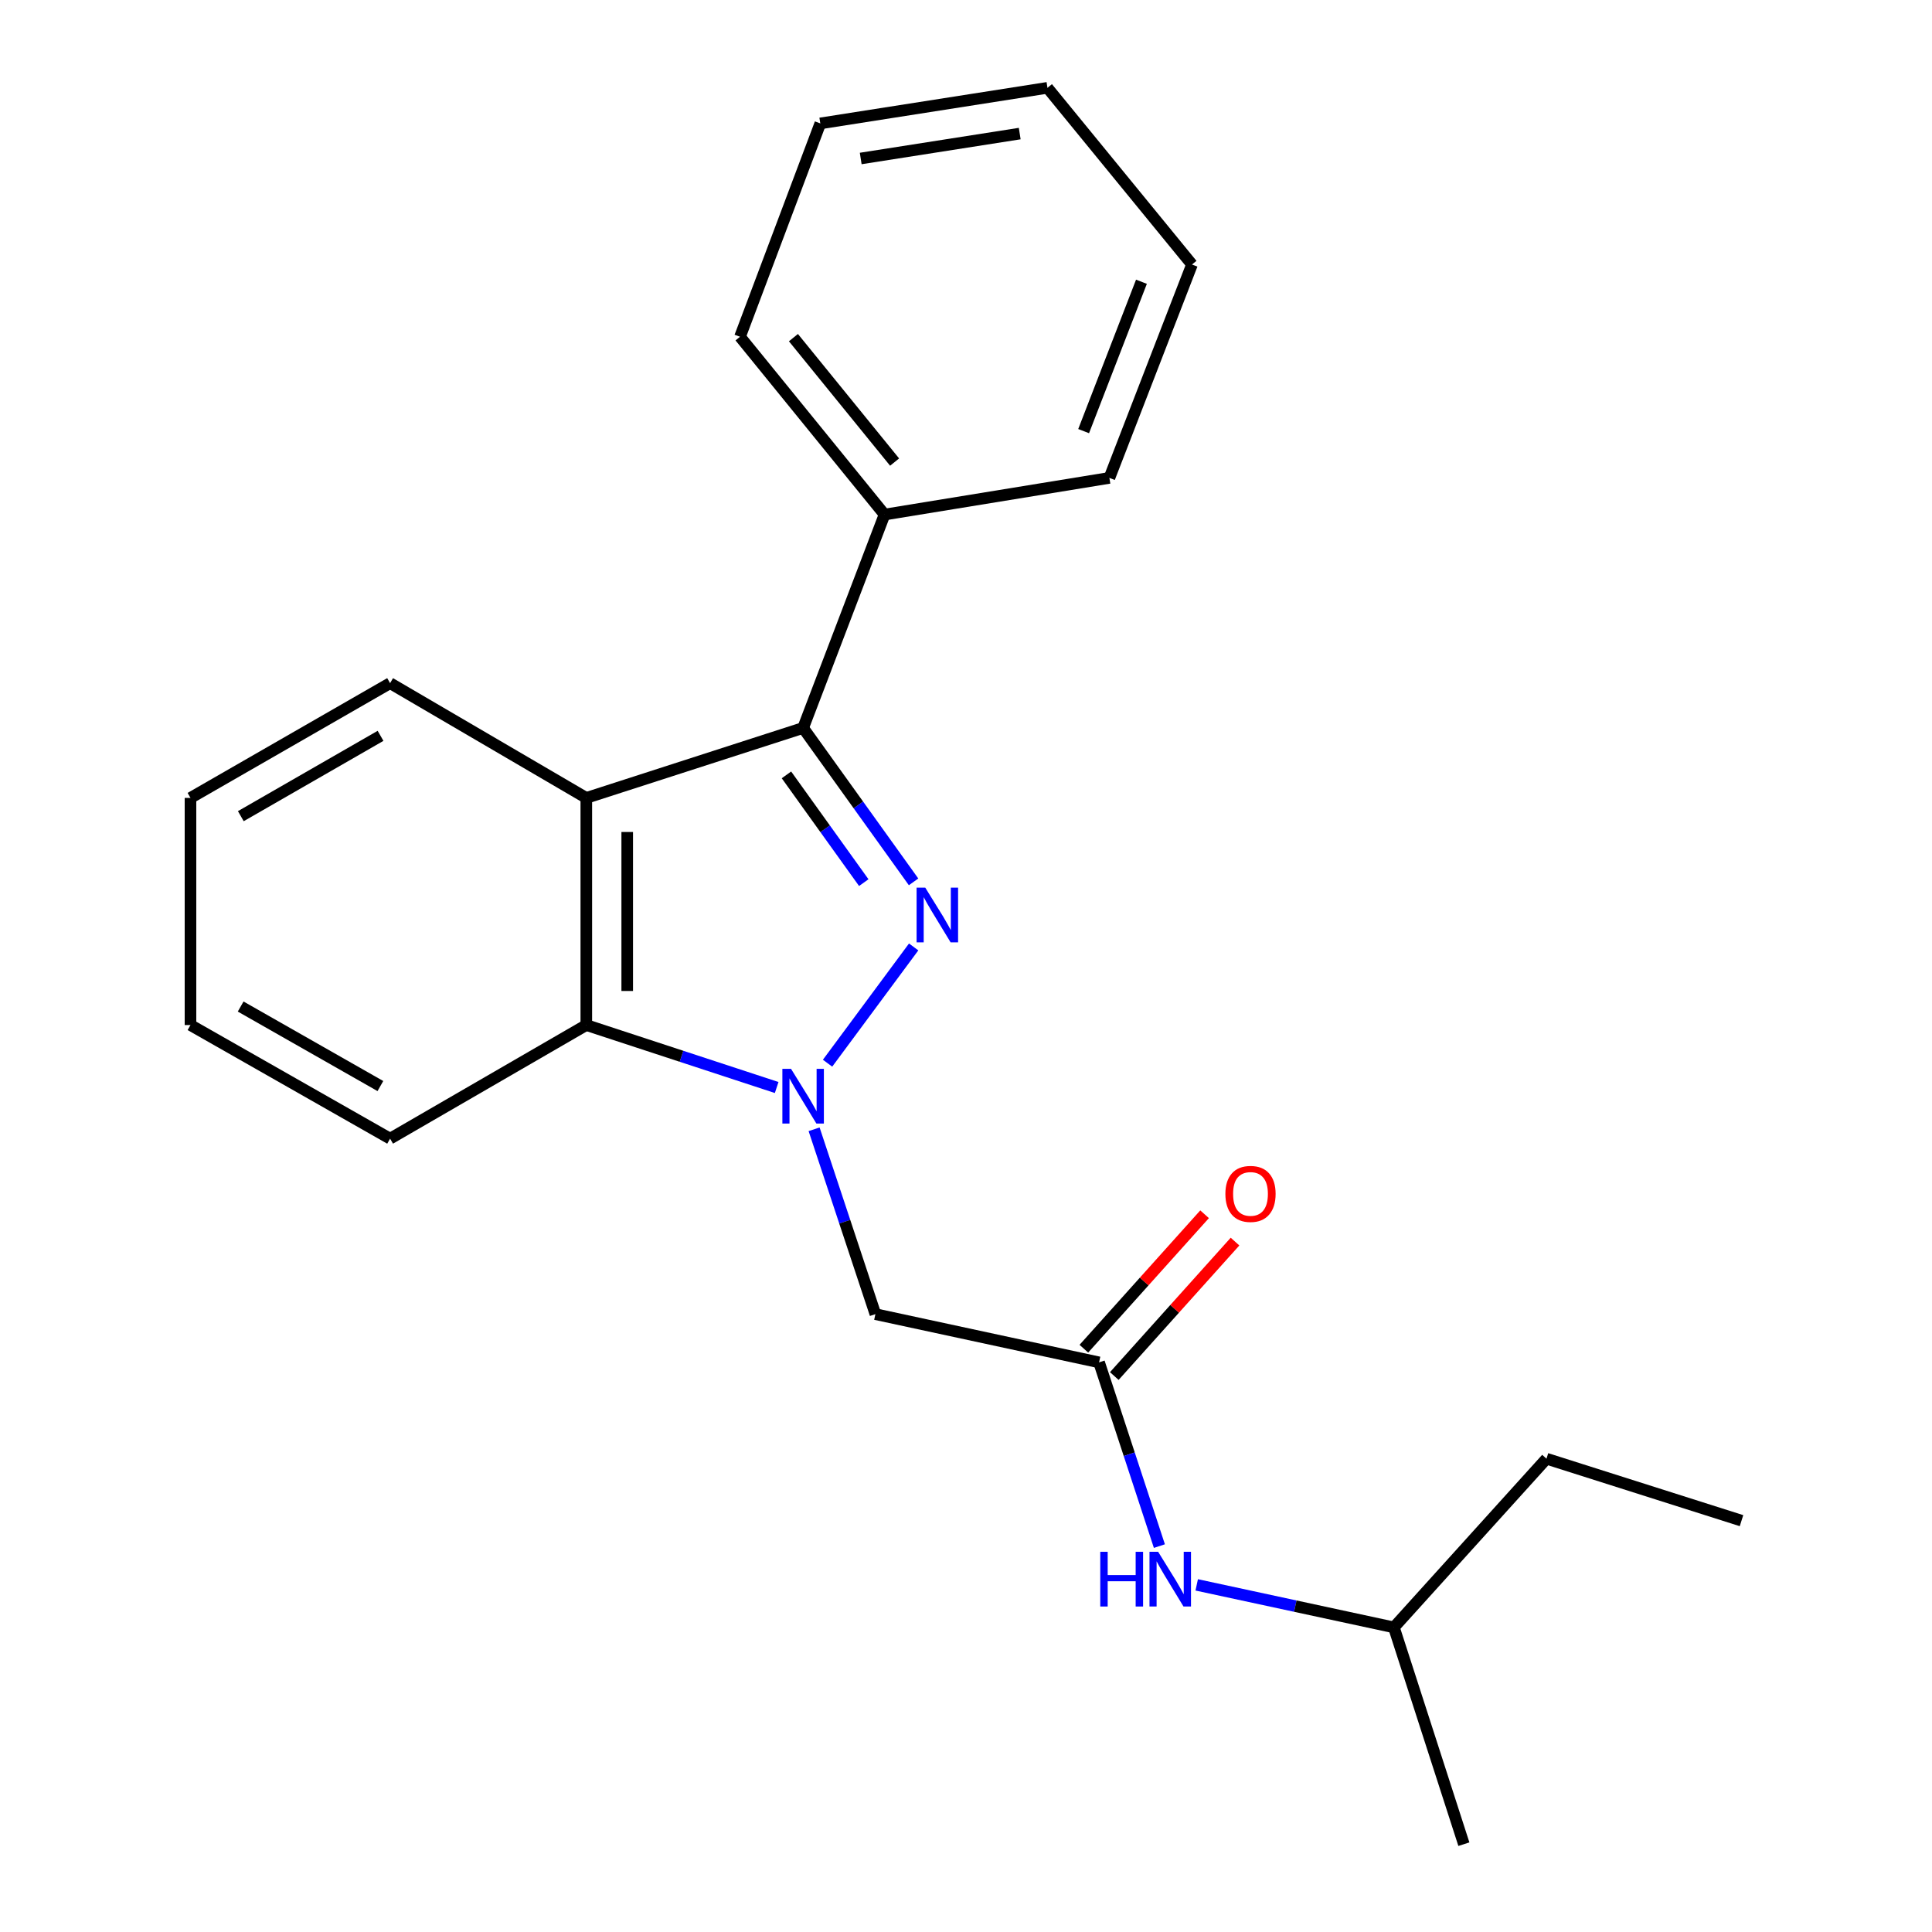 <?xml version='1.0' encoding='iso-8859-1'?>
<svg version='1.1' baseProfile='full'
              xmlns='http://www.w3.org/2000/svg'
                      xmlns:rdkit='http://www.rdkit.org/xml'
                      xmlns:xlink='http://www.w3.org/1999/xlink'
                  xml:space='preserve'
width='1000px' height='1000px' viewBox='0 0 1000 1000'>
<!-- END OF HEADER -->
<rect style='opacity:1.0;fill:#FFFFFF;stroke:none' width='1000' height='1000' x='0' y='0'> </rect>
<path class='bond-0' d='M 428.344,550.309 L 472.91,490.135' style='fill:none;fill-rule:evenodd;stroke:#0000FF;stroke-width:6px;stroke-linecap:butt;stroke-linejoin:miter;stroke-opacity:1' />
<path class='bond-3' d='M 402.003,562.894 L 352.738,546.729' style='fill:none;fill-rule:evenodd;stroke:#0000FF;stroke-width:6px;stroke-linecap:butt;stroke-linejoin:miter;stroke-opacity:1' />
<path class='bond-3' d='M 352.738,546.729 L 303.474,530.564' style='fill:none;fill-rule:evenodd;stroke:#000000;stroke-width:6px;stroke-linecap:butt;stroke-linejoin:miter;stroke-opacity:1' />
<path class='bond-4' d='M 421.377,584.518 L 437.242,632.358' style='fill:none;fill-rule:evenodd;stroke:#0000FF;stroke-width:6px;stroke-linecap:butt;stroke-linejoin:miter;stroke-opacity:1' />
<path class='bond-4' d='M 437.242,632.358 L 453.107,680.197' style='fill:none;fill-rule:evenodd;stroke:#000000;stroke-width:6px;stroke-linecap:butt;stroke-linejoin:miter;stroke-opacity:1' />
<path class='bond-1' d='M 472.866,456.45 L 444.281,416.614' style='fill:none;fill-rule:evenodd;stroke:#0000FF;stroke-width:6px;stroke-linecap:butt;stroke-linejoin:miter;stroke-opacity:1' />
<path class='bond-1' d='M 444.281,416.614 L 415.696,376.779' style='fill:none;fill-rule:evenodd;stroke:#000000;stroke-width:6px;stroke-linecap:butt;stroke-linejoin:miter;stroke-opacity:1' />
<path class='bond-1' d='M 447.086,456.845 L 427.076,428.96' style='fill:none;fill-rule:evenodd;stroke:#0000FF;stroke-width:6px;stroke-linecap:butt;stroke-linejoin:miter;stroke-opacity:1' />
<path class='bond-1' d='M 427.076,428.96 L 407.066,401.075' style='fill:none;fill-rule:evenodd;stroke:#000000;stroke-width:6px;stroke-linecap:butt;stroke-linejoin:miter;stroke-opacity:1' />
<path class='bond-7' d='M 415.696,376.779 L 457.836,266.333' style='fill:none;fill-rule:evenodd;stroke:#000000;stroke-width:6px;stroke-linecap:butt;stroke-linejoin:miter;stroke-opacity:1' />
<path class='bond-22' d='M 415.696,376.779 L 303.474,413.001' style='fill:none;fill-rule:evenodd;stroke:#000000;stroke-width:6px;stroke-linecap:butt;stroke-linejoin:miter;stroke-opacity:1' />
<path class='bond-2' d='M 303.474,413.001 L 303.474,530.564' style='fill:none;fill-rule:evenodd;stroke:#000000;stroke-width:6px;stroke-linecap:butt;stroke-linejoin:miter;stroke-opacity:1' />
<path class='bond-2' d='M 324.65,430.636 L 324.65,512.93' style='fill:none;fill-rule:evenodd;stroke:#000000;stroke-width:6px;stroke-linecap:butt;stroke-linejoin:miter;stroke-opacity:1' />
<path class='bond-9' d='M 303.474,413.001 L 201.911,353.602' style='fill:none;fill-rule:evenodd;stroke:#000000;stroke-width:6px;stroke-linecap:butt;stroke-linejoin:miter;stroke-opacity:1' />
<path class='bond-10' d='M 303.474,530.564 L 201.911,589.363' style='fill:none;fill-rule:evenodd;stroke:#000000;stroke-width:6px;stroke-linecap:butt;stroke-linejoin:miter;stroke-opacity:1' />
<path class='bond-5' d='M 453.107,680.197 L 568.881,705.161' style='fill:none;fill-rule:evenodd;stroke:#000000;stroke-width:6px;stroke-linecap:butt;stroke-linejoin:miter;stroke-opacity:1' />
<path class='bond-6' d='M 568.881,705.161 L 584.49,752.71' style='fill:none;fill-rule:evenodd;stroke:#000000;stroke-width:6px;stroke-linecap:butt;stroke-linejoin:miter;stroke-opacity:1' />
<path class='bond-6' d='M 584.49,752.71 L 600.098,800.259' style='fill:none;fill-rule:evenodd;stroke:#0000FF;stroke-width:6px;stroke-linecap:butt;stroke-linejoin:miter;stroke-opacity:1' />
<path class='bond-8' d='M 576.759,712.236 L 608.003,677.441' style='fill:none;fill-rule:evenodd;stroke:#000000;stroke-width:6px;stroke-linecap:butt;stroke-linejoin:miter;stroke-opacity:1' />
<path class='bond-8' d='M 608.003,677.441 L 639.247,642.647' style='fill:none;fill-rule:evenodd;stroke:#FF0000;stroke-width:6px;stroke-linecap:butt;stroke-linejoin:miter;stroke-opacity:1' />
<path class='bond-8' d='M 561.003,698.087 L 592.247,663.293' style='fill:none;fill-rule:evenodd;stroke:#000000;stroke-width:6px;stroke-linecap:butt;stroke-linejoin:miter;stroke-opacity:1' />
<path class='bond-8' d='M 592.247,663.293 L 623.491,628.499' style='fill:none;fill-rule:evenodd;stroke:#FF0000;stroke-width:6px;stroke-linecap:butt;stroke-linejoin:miter;stroke-opacity:1' />
<path class='bond-11' d='M 619.417,820.326 L 670.448,831.331' style='fill:none;fill-rule:evenodd;stroke:#0000FF;stroke-width:6px;stroke-linecap:butt;stroke-linejoin:miter;stroke-opacity:1' />
<path class='bond-11' d='M 670.448,831.331 L 721.479,842.336' style='fill:none;fill-rule:evenodd;stroke:#000000;stroke-width:6px;stroke-linecap:butt;stroke-linejoin:miter;stroke-opacity:1' />
<path class='bond-12' d='M 457.836,266.333 L 383.025,174.311' style='fill:none;fill-rule:evenodd;stroke:#000000;stroke-width:6px;stroke-linecap:butt;stroke-linejoin:miter;stroke-opacity:1' />
<path class='bond-12' d='M 463.046,239.172 L 410.678,174.756' style='fill:none;fill-rule:evenodd;stroke:#000000;stroke-width:6px;stroke-linecap:butt;stroke-linejoin:miter;stroke-opacity:1' />
<path class='bond-13' d='M 457.836,266.333 L 574.222,247.357' style='fill:none;fill-rule:evenodd;stroke:#000000;stroke-width:6px;stroke-linecap:butt;stroke-linejoin:miter;stroke-opacity:1' />
<path class='bond-23' d='M 201.911,353.602 L 98.595,413.001' style='fill:none;fill-rule:evenodd;stroke:#000000;stroke-width:6px;stroke-linecap:butt;stroke-linejoin:miter;stroke-opacity:1' />
<path class='bond-23' d='M 196.968,380.871 L 124.647,422.45' style='fill:none;fill-rule:evenodd;stroke:#000000;stroke-width:6px;stroke-linecap:butt;stroke-linejoin:miter;stroke-opacity:1' />
<path class='bond-17' d='M 201.911,589.363 L 98.595,530.564' style='fill:none;fill-rule:evenodd;stroke:#000000;stroke-width:6px;stroke-linecap:butt;stroke-linejoin:miter;stroke-opacity:1' />
<path class='bond-17' d='M 196.888,562.139 L 124.566,520.98' style='fill:none;fill-rule:evenodd;stroke:#000000;stroke-width:6px;stroke-linecap:butt;stroke-linejoin:miter;stroke-opacity:1' />
<path class='bond-14' d='M 721.479,842.336 L 800.454,755.019' style='fill:none;fill-rule:evenodd;stroke:#000000;stroke-width:6px;stroke-linecap:butt;stroke-linejoin:miter;stroke-opacity:1' />
<path class='bond-15' d='M 721.479,842.336 L 757.702,954.545' style='fill:none;fill-rule:evenodd;stroke:#000000;stroke-width:6px;stroke-linecap:butt;stroke-linejoin:miter;stroke-opacity:1' />
<path class='bond-19' d='M 383.025,174.311 L 424.589,63.878' style='fill:none;fill-rule:evenodd;stroke:#000000;stroke-width:6px;stroke-linecap:butt;stroke-linejoin:miter;stroke-opacity:1' />
<path class='bond-20' d='M 574.222,247.357 L 616.975,136.912' style='fill:none;fill-rule:evenodd;stroke:#000000;stroke-width:6px;stroke-linecap:butt;stroke-linejoin:miter;stroke-opacity:1' />
<path class='bond-20' d='M 560.887,223.146 L 590.813,145.834' style='fill:none;fill-rule:evenodd;stroke:#000000;stroke-width:6px;stroke-linecap:butt;stroke-linejoin:miter;stroke-opacity:1' />
<path class='bond-18' d='M 800.454,755.019 L 901.405,787.089' style='fill:none;fill-rule:evenodd;stroke:#000000;stroke-width:6px;stroke-linecap:butt;stroke-linejoin:miter;stroke-opacity:1' />
<path class='bond-16' d='M 98.595,413.001 L 98.595,530.564' style='fill:none;fill-rule:evenodd;stroke:#000000;stroke-width:6px;stroke-linecap:butt;stroke-linejoin:miter;stroke-opacity:1' />
<path class='bond-24' d='M 424.589,63.878 L 542.164,45.455' style='fill:none;fill-rule:evenodd;stroke:#000000;stroke-width:6px;stroke-linecap:butt;stroke-linejoin:miter;stroke-opacity:1' />
<path class='bond-24' d='M 445.504,82.035 L 527.806,69.139' style='fill:none;fill-rule:evenodd;stroke:#000000;stroke-width:6px;stroke-linecap:butt;stroke-linejoin:miter;stroke-opacity:1' />
<path class='bond-21' d='M 616.975,136.912 L 542.164,45.455' style='fill:none;fill-rule:evenodd;stroke:#000000;stroke-width:6px;stroke-linecap:butt;stroke-linejoin:miter;stroke-opacity:1' />
<path  class='atom-0' d='M 409.436 553.227
L 418.716 568.227
Q 419.636 569.707, 421.116 572.387
Q 422.596 575.067, 422.676 575.227
L 422.676 553.227
L 426.436 553.227
L 426.436 581.547
L 422.556 581.547
L 412.596 565.147
Q 411.436 563.227, 410.196 561.027
Q 408.996 558.827, 408.636 558.147
L 408.636 581.547
L 404.956 581.547
L 404.956 553.227
L 409.436 553.227
' fill='#0000FF'/>
<path  class='atom-1' d='M 478.905 459.429
L 488.185 474.429
Q 489.105 475.909, 490.585 478.589
Q 492.065 481.269, 492.145 481.429
L 492.145 459.429
L 495.905 459.429
L 495.905 487.749
L 492.025 487.749
L 482.065 471.349
Q 480.905 469.429, 479.665 467.229
Q 478.465 465.029, 478.105 464.349
L 478.105 487.749
L 474.425 487.749
L 474.425 459.429
L 478.905 459.429
' fill='#0000FF'/>
<path  class='atom-7' d='M 569.496 803.211
L 573.336 803.211
L 573.336 815.251
L 587.816 815.251
L 587.816 803.211
L 591.656 803.211
L 591.656 831.531
L 587.816 831.531
L 587.816 818.451
L 573.336 818.451
L 573.336 831.531
L 569.496 831.531
L 569.496 803.211
' fill='#0000FF'/>
<path  class='atom-7' d='M 599.456 803.211
L 608.736 818.211
Q 609.656 819.691, 611.136 822.371
Q 612.616 825.051, 612.696 825.211
L 612.696 803.211
L 616.456 803.211
L 616.456 831.531
L 612.576 831.531
L 602.616 815.131
Q 601.456 813.211, 600.216 811.011
Q 599.016 808.811, 598.656 808.131
L 598.656 831.531
L 594.976 831.531
L 594.976 803.211
L 599.456 803.211
' fill='#0000FF'/>
<path  class='atom-9' d='M 634.256 617.96
Q 634.256 611.16, 637.616 607.36
Q 640.976 603.56, 647.256 603.56
Q 653.536 603.56, 656.896 607.36
Q 660.256 611.16, 660.256 617.96
Q 660.256 624.84, 656.856 628.76
Q 653.456 632.64, 647.256 632.64
Q 641.016 632.64, 637.616 628.76
Q 634.256 624.88, 634.256 617.96
M 647.256 629.44
Q 651.576 629.44, 653.896 626.56
Q 656.256 623.64, 656.256 617.96
Q 656.256 612.4, 653.896 609.6
Q 651.576 606.76, 647.256 606.76
Q 642.936 606.76, 640.576 609.56
Q 638.256 612.36, 638.256 617.96
Q 638.256 623.68, 640.576 626.56
Q 642.936 629.44, 647.256 629.44
' fill='#FF0000'/>
</svg>
